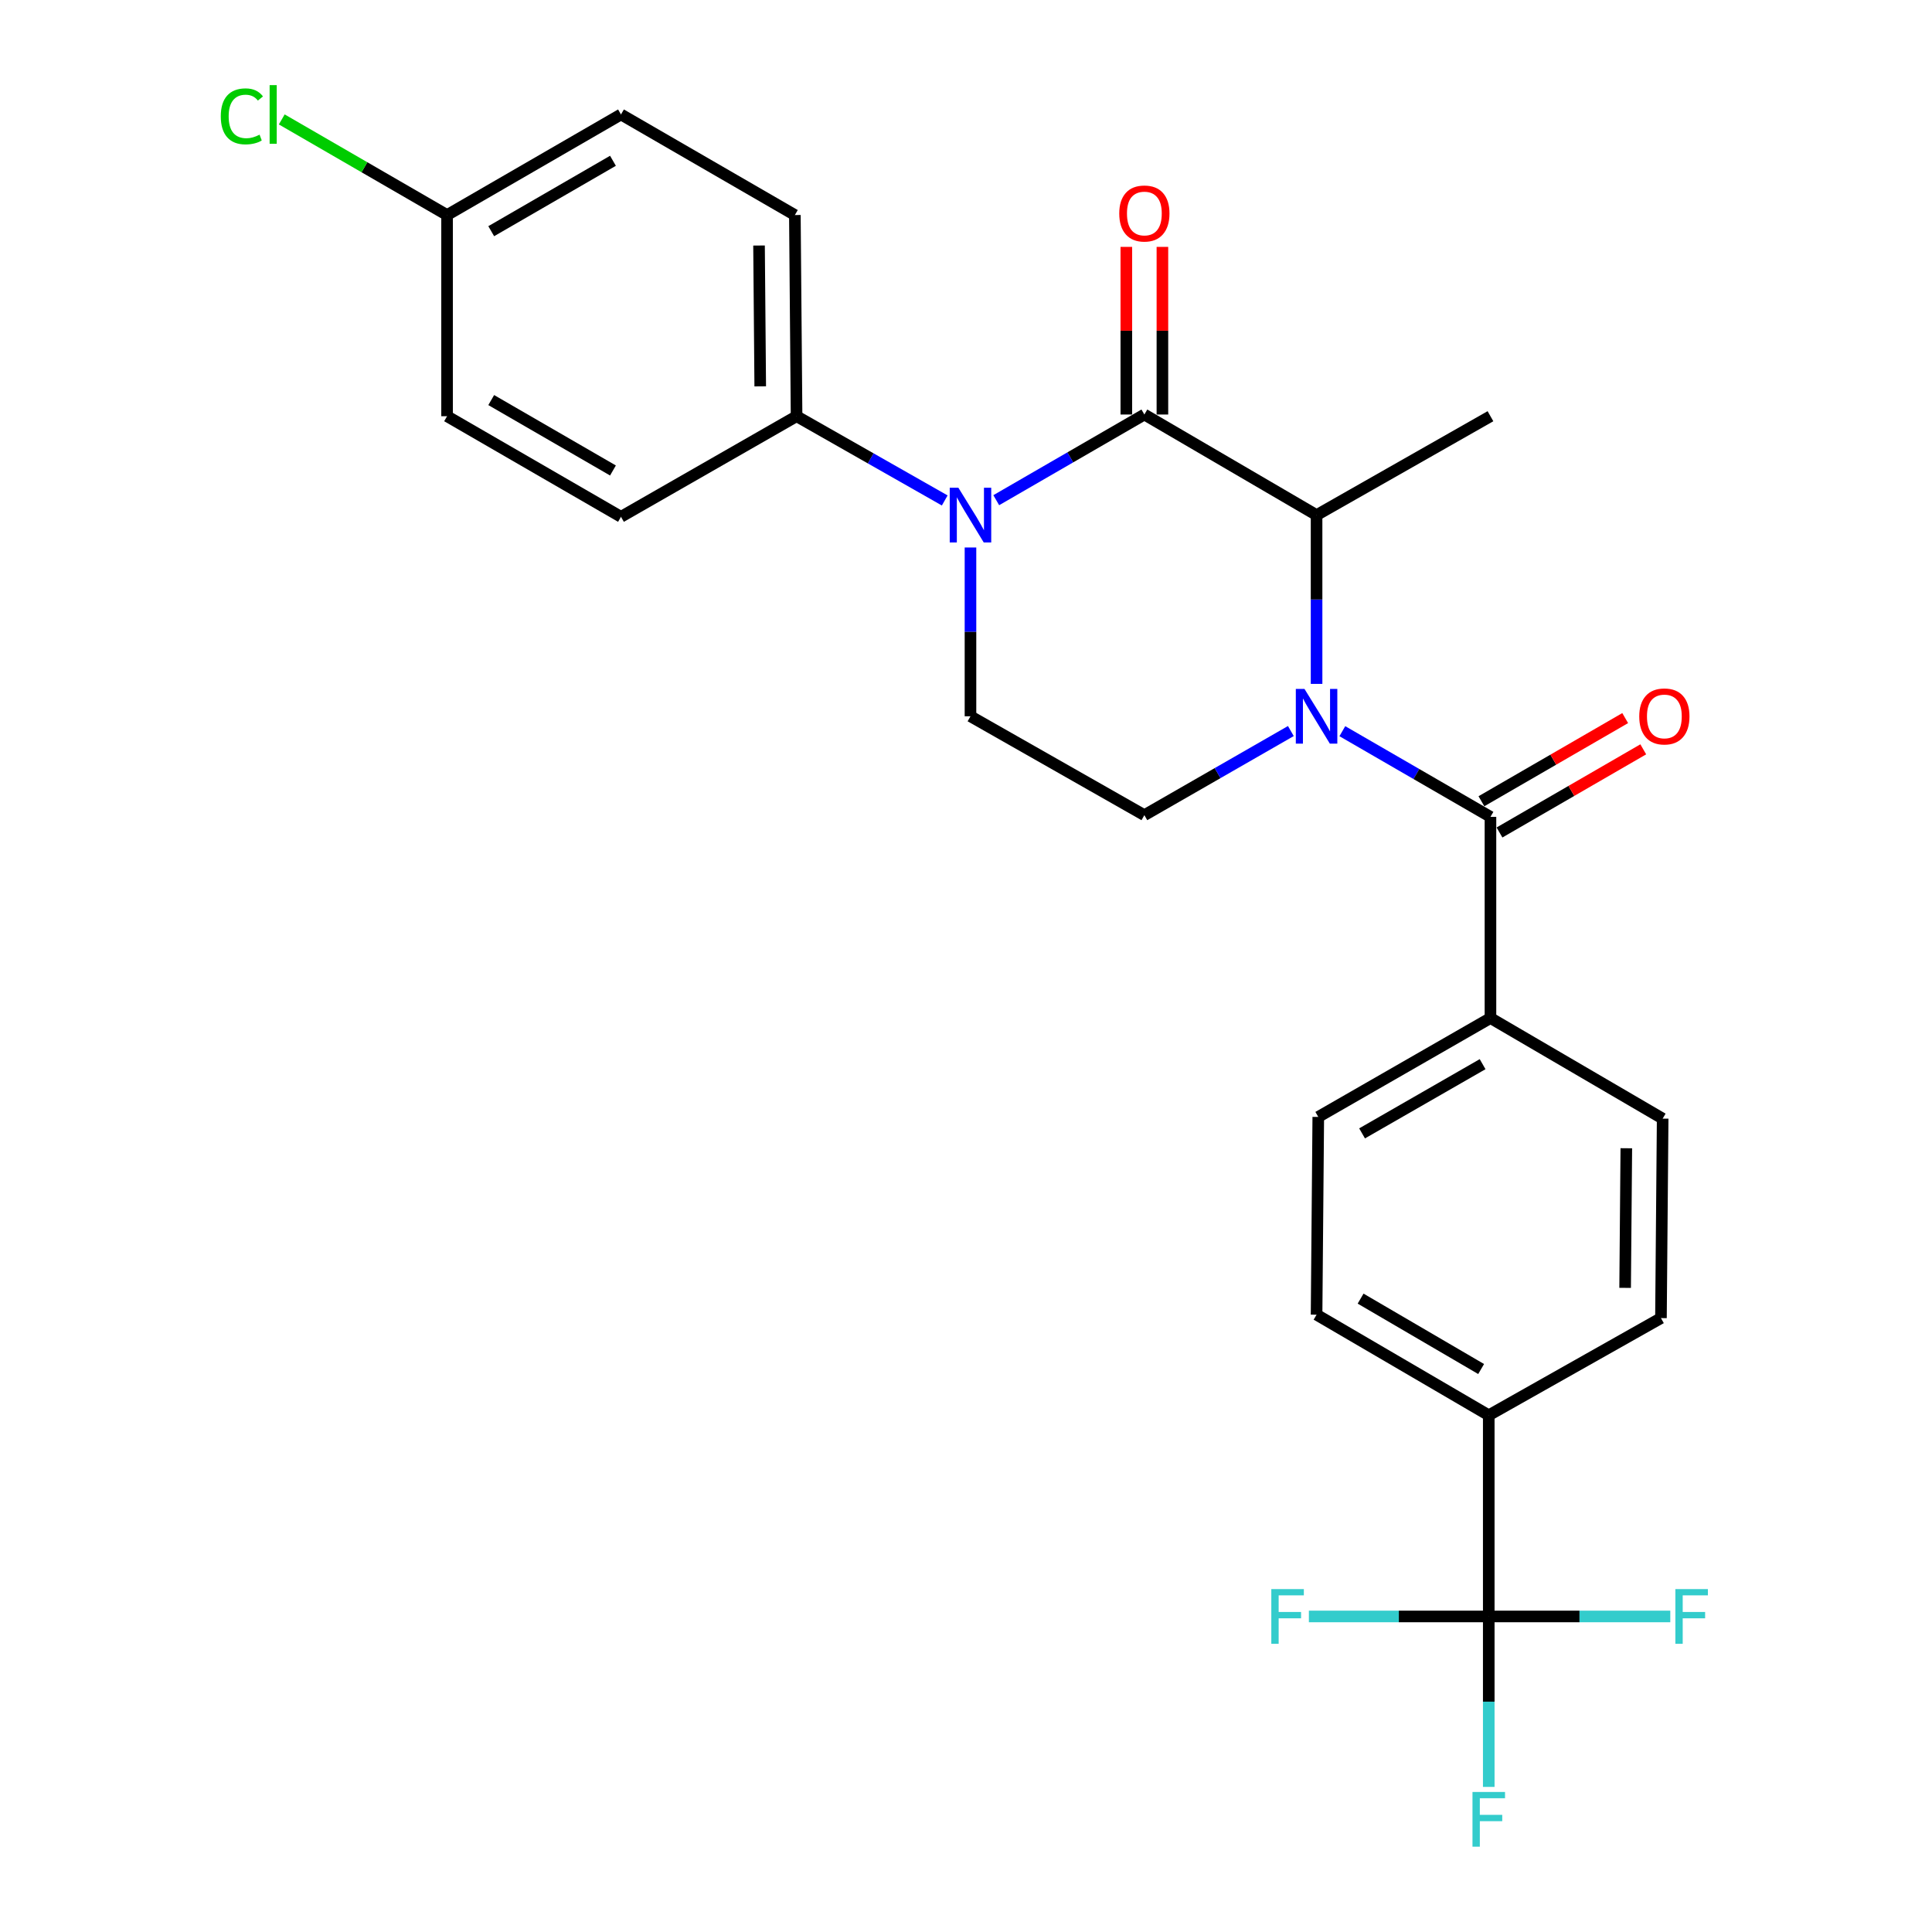 <?xml version='1.0' encoding='iso-8859-1'?>
<svg version='1.1' baseProfile='full'
              xmlns='http://www.w3.org/2000/svg'
                      xmlns:rdkit='http://www.rdkit.org/xml'
                      xmlns:xlink='http://www.w3.org/1999/xlink'
                  xml:space='preserve'
width='1000px' height='1000px' viewBox='0 0 1000 1000'>
<!-- END OF HEADER -->
<rect style='opacity:1.0;fill:#FFFFFF;stroke:none' width='1000' height='1000' x='0' y='0'> </rect>
<path class='bond-0' d='M 502.318,283.38 L 502.318,327.062' style='fill:none;fill-rule:evenodd;stroke:#0000FF;stroke-width:6px;stroke-linecap:butt;stroke-linejoin:miter;stroke-opacity:1' />
<path class='bond-0' d='M 502.318,327.062 L 502.318,370.744' style='fill:none;fill-rule:evenodd;stroke:#000000;stroke-width:6px;stroke-linecap:butt;stroke-linejoin:miter;stroke-opacity:1' />
<path class='bond-1' d='M 515.658,258.9 L 553.99,236.726' style='fill:none;fill-rule:evenodd;stroke:#0000FF;stroke-width:6px;stroke-linecap:butt;stroke-linejoin:miter;stroke-opacity:1' />
<path class='bond-1' d='M 553.99,236.726 L 592.322,214.553' style='fill:none;fill-rule:evenodd;stroke:#000000;stroke-width:6px;stroke-linecap:butt;stroke-linejoin:miter;stroke-opacity:1' />
<path class='bond-2' d='M 488.99,259.038 L 450.647,237.236' style='fill:none;fill-rule:evenodd;stroke:#0000FF;stroke-width:6px;stroke-linecap:butt;stroke-linejoin:miter;stroke-opacity:1' />
<path class='bond-2' d='M 450.647,237.236 L 412.304,215.435' style='fill:none;fill-rule:evenodd;stroke:#000000;stroke-width:6px;stroke-linecap:butt;stroke-linejoin:miter;stroke-opacity:1' />
<path class='bond-3' d='M 502.318,370.744 L 592.322,421.926' style='fill:none;fill-rule:evenodd;stroke:#000000;stroke-width:6px;stroke-linecap:butt;stroke-linejoin:miter;stroke-opacity:1' />
<path class='bond-4' d='M 592.322,421.926 L 630.234,400.157' style='fill:none;fill-rule:evenodd;stroke:#000000;stroke-width:6px;stroke-linecap:butt;stroke-linejoin:miter;stroke-opacity:1' />
<path class='bond-4' d='M 630.234,400.157 L 668.145,378.387' style='fill:none;fill-rule:evenodd;stroke:#0000FF;stroke-width:6px;stroke-linecap:butt;stroke-linejoin:miter;stroke-opacity:1' />
<path class='bond-5' d='M 681.455,353.981 L 681.455,310.299' style='fill:none;fill-rule:evenodd;stroke:#0000FF;stroke-width:6px;stroke-linecap:butt;stroke-linejoin:miter;stroke-opacity:1' />
<path class='bond-5' d='M 681.455,310.299 L 681.455,266.617' style='fill:none;fill-rule:evenodd;stroke:#000000;stroke-width:6px;stroke-linecap:butt;stroke-linejoin:miter;stroke-opacity:1' />
<path class='bond-6' d='M 694.794,378.461 L 733.126,400.635' style='fill:none;fill-rule:evenodd;stroke:#0000FF;stroke-width:6px;stroke-linecap:butt;stroke-linejoin:miter;stroke-opacity:1' />
<path class='bond-6' d='M 733.126,400.635 L 771.459,422.808' style='fill:none;fill-rule:evenodd;stroke:#000000;stroke-width:6px;stroke-linecap:butt;stroke-linejoin:miter;stroke-opacity:1' />
<path class='bond-7' d='M 681.455,266.617 L 592.322,214.553' style='fill:none;fill-rule:evenodd;stroke:#000000;stroke-width:6px;stroke-linecap:butt;stroke-linejoin:miter;stroke-opacity:1' />
<path class='bond-8' d='M 681.455,266.617 L 771.459,215.435' style='fill:none;fill-rule:evenodd;stroke:#000000;stroke-width:6px;stroke-linecap:butt;stroke-linejoin:miter;stroke-opacity:1' />
<path class='bond-9' d='M 601.662,214.553 L 601.662,171.17' style='fill:none;fill-rule:evenodd;stroke:#000000;stroke-width:6px;stroke-linecap:butt;stroke-linejoin:miter;stroke-opacity:1' />
<path class='bond-9' d='M 601.662,171.17 L 601.662,127.788' style='fill:none;fill-rule:evenodd;stroke:#FF0000;stroke-width:6px;stroke-linecap:butt;stroke-linejoin:miter;stroke-opacity:1' />
<path class='bond-9' d='M 582.983,214.553 L 582.983,171.17' style='fill:none;fill-rule:evenodd;stroke:#000000;stroke-width:6px;stroke-linecap:butt;stroke-linejoin:miter;stroke-opacity:1' />
<path class='bond-9' d='M 582.983,171.17 L 582.983,127.788' style='fill:none;fill-rule:evenodd;stroke:#FF0000;stroke-width:6px;stroke-linecap:butt;stroke-linejoin:miter;stroke-opacity:1' />
<path class='bond-10' d='M 770.577,836.674 L 770.577,732.546' style='fill:none;fill-rule:evenodd;stroke:#000000;stroke-width:6px;stroke-linecap:butt;stroke-linejoin:miter;stroke-opacity:1' />
<path class='bond-11' d='M 770.577,836.674 L 770.577,880.786' style='fill:none;fill-rule:evenodd;stroke:#000000;stroke-width:6px;stroke-linecap:butt;stroke-linejoin:miter;stroke-opacity:1' />
<path class='bond-11' d='M 770.577,880.786 L 770.577,924.898' style='fill:none;fill-rule:evenodd;stroke:#33CCCC;stroke-width:6px;stroke-linecap:butt;stroke-linejoin:miter;stroke-opacity:1' />
<path class='bond-12' d='M 770.577,836.674 L 817.559,836.674' style='fill:none;fill-rule:evenodd;stroke:#000000;stroke-width:6px;stroke-linecap:butt;stroke-linejoin:miter;stroke-opacity:1' />
<path class='bond-12' d='M 817.559,836.674 L 864.541,836.674' style='fill:none;fill-rule:evenodd;stroke:#33CCCC;stroke-width:6px;stroke-linecap:butt;stroke-linejoin:miter;stroke-opacity:1' />
<path class='bond-13' d='M 770.577,836.674 L 724.024,836.674' style='fill:none;fill-rule:evenodd;stroke:#000000;stroke-width:6px;stroke-linecap:butt;stroke-linejoin:miter;stroke-opacity:1' />
<path class='bond-13' d='M 724.024,836.674 L 677.472,836.674' style='fill:none;fill-rule:evenodd;stroke:#33CCCC;stroke-width:6px;stroke-linecap:butt;stroke-linejoin:miter;stroke-opacity:1' />
<path class='bond-14' d='M 776.135,430.893 L 813.342,409.373' style='fill:none;fill-rule:evenodd;stroke:#000000;stroke-width:6px;stroke-linecap:butt;stroke-linejoin:miter;stroke-opacity:1' />
<path class='bond-14' d='M 813.342,409.373 L 850.55,387.852' style='fill:none;fill-rule:evenodd;stroke:#FF0000;stroke-width:6px;stroke-linecap:butt;stroke-linejoin:miter;stroke-opacity:1' />
<path class='bond-14' d='M 766.783,414.724 L 803.99,393.203' style='fill:none;fill-rule:evenodd;stroke:#000000;stroke-width:6px;stroke-linecap:butt;stroke-linejoin:miter;stroke-opacity:1' />
<path class='bond-14' d='M 803.99,393.203 L 841.197,371.682' style='fill:none;fill-rule:evenodd;stroke:#FF0000;stroke-width:6px;stroke-linecap:butt;stroke-linejoin:miter;stroke-opacity:1' />
<path class='bond-15' d='M 771.459,422.808 L 771.459,526.936' style='fill:none;fill-rule:evenodd;stroke:#000000;stroke-width:6px;stroke-linecap:butt;stroke-linejoin:miter;stroke-opacity:1' />
<path class='bond-16' d='M 770.577,732.546 L 681.455,680.482' style='fill:none;fill-rule:evenodd;stroke:#000000;stroke-width:6px;stroke-linecap:butt;stroke-linejoin:miter;stroke-opacity:1' />
<path class='bond-16' d='M 766.631,708.607 L 704.245,672.162' style='fill:none;fill-rule:evenodd;stroke:#000000;stroke-width:6px;stroke-linecap:butt;stroke-linejoin:miter;stroke-opacity:1' />
<path class='bond-17' d='M 770.577,732.546 L 859.709,682.246' style='fill:none;fill-rule:evenodd;stroke:#000000;stroke-width:6px;stroke-linecap:butt;stroke-linejoin:miter;stroke-opacity:1' />
<path class='bond-18' d='M 321.418,59.243 L 231.403,111.307' style='fill:none;fill-rule:evenodd;stroke:#000000;stroke-width:6px;stroke-linecap:butt;stroke-linejoin:miter;stroke-opacity:1' />
<path class='bond-18' d='M 317.268,83.222 L 254.258,119.667' style='fill:none;fill-rule:evenodd;stroke:#000000;stroke-width:6px;stroke-linecap:butt;stroke-linejoin:miter;stroke-opacity:1' />
<path class='bond-19' d='M 321.418,59.243 L 411.422,111.307' style='fill:none;fill-rule:evenodd;stroke:#000000;stroke-width:6px;stroke-linecap:butt;stroke-linejoin:miter;stroke-opacity:1' />
<path class='bond-20' d='M 231.403,111.307 L 231.403,215.435' style='fill:none;fill-rule:evenodd;stroke:#000000;stroke-width:6px;stroke-linecap:butt;stroke-linejoin:miter;stroke-opacity:1' />
<path class='bond-21' d='M 231.403,111.307 L 188.621,86.559' style='fill:none;fill-rule:evenodd;stroke:#000000;stroke-width:6px;stroke-linecap:butt;stroke-linejoin:miter;stroke-opacity:1' />
<path class='bond-21' d='M 188.621,86.559 L 145.839,61.811' style='fill:none;fill-rule:evenodd;stroke:#00CC00;stroke-width:6px;stroke-linecap:butt;stroke-linejoin:miter;stroke-opacity:1' />
<path class='bond-22' d='M 231.403,215.435 L 321.418,267.499' style='fill:none;fill-rule:evenodd;stroke:#000000;stroke-width:6px;stroke-linecap:butt;stroke-linejoin:miter;stroke-opacity:1' />
<path class='bond-22' d='M 254.258,207.075 L 317.268,243.52' style='fill:none;fill-rule:evenodd;stroke:#000000;stroke-width:6px;stroke-linecap:butt;stroke-linejoin:miter;stroke-opacity:1' />
<path class='bond-23' d='M 321.418,267.499 L 412.304,215.435' style='fill:none;fill-rule:evenodd;stroke:#000000;stroke-width:6px;stroke-linecap:butt;stroke-linejoin:miter;stroke-opacity:1' />
<path class='bond-24' d='M 412.304,215.435 L 411.422,111.307' style='fill:none;fill-rule:evenodd;stroke:#000000;stroke-width:6px;stroke-linecap:butt;stroke-linejoin:miter;stroke-opacity:1' />
<path class='bond-24' d='M 393.493,199.974 L 392.875,127.084' style='fill:none;fill-rule:evenodd;stroke:#000000;stroke-width:6px;stroke-linecap:butt;stroke-linejoin:miter;stroke-opacity:1' />
<path class='bond-25' d='M 771.459,526.936 L 860.591,579' style='fill:none;fill-rule:evenodd;stroke:#000000;stroke-width:6px;stroke-linecap:butt;stroke-linejoin:miter;stroke-opacity:1' />
<path class='bond-26' d='M 771.459,526.936 L 682.337,578.118' style='fill:none;fill-rule:evenodd;stroke:#000000;stroke-width:6px;stroke-linecap:butt;stroke-linejoin:miter;stroke-opacity:1' />
<path class='bond-26' d='M 767.393,550.812 L 705.008,586.639' style='fill:none;fill-rule:evenodd;stroke:#000000;stroke-width:6px;stroke-linecap:butt;stroke-linejoin:miter;stroke-opacity:1' />
<path class='bond-27' d='M 681.455,680.482 L 682.337,578.118' style='fill:none;fill-rule:evenodd;stroke:#000000;stroke-width:6px;stroke-linecap:butt;stroke-linejoin:miter;stroke-opacity:1' />
<path class='bond-28' d='M 859.709,682.246 L 860.591,579' style='fill:none;fill-rule:evenodd;stroke:#000000;stroke-width:6px;stroke-linecap:butt;stroke-linejoin:miter;stroke-opacity:1' />
<path class='bond-28' d='M 841.163,666.599 L 841.78,594.327' style='fill:none;fill-rule:evenodd;stroke:#000000;stroke-width:6px;stroke-linecap:butt;stroke-linejoin:miter;stroke-opacity:1' />
<path  class='atom-0' d='M 496.058 252.457
L 505.338 267.457
Q 506.258 268.937, 507.738 271.617
Q 509.218 274.297, 509.298 274.457
L 509.298 252.457
L 513.058 252.457
L 513.058 280.777
L 509.178 280.777
L 499.218 264.377
Q 498.058 262.457, 496.818 260.257
Q 495.618 258.057, 495.258 257.377
L 495.258 280.777
L 491.578 280.777
L 491.578 252.457
L 496.058 252.457
' fill='#0000FF'/>
<path  class='atom-3' d='M 675.195 356.584
L 684.475 371.584
Q 685.395 373.064, 686.875 375.744
Q 688.355 378.424, 688.435 378.584
L 688.435 356.584
L 692.195 356.584
L 692.195 384.904
L 688.315 384.904
L 678.355 368.504
Q 677.195 366.584, 675.955 364.384
Q 674.755 362.184, 674.395 361.504
L 674.395 384.904
L 670.715 384.904
L 670.715 356.584
L 675.195 356.584
' fill='#0000FF'/>
<path  class='atom-7' d='M 579.322 110.505
Q 579.322 103.705, 582.682 99.905
Q 586.042 96.105, 592.322 96.105
Q 598.602 96.105, 601.962 99.905
Q 605.322 103.705, 605.322 110.505
Q 605.322 117.385, 601.922 121.305
Q 598.522 125.185, 592.322 125.185
Q 586.082 125.185, 582.682 121.305
Q 579.322 117.425, 579.322 110.505
M 592.322 121.985
Q 596.642 121.985, 598.962 119.105
Q 601.322 116.185, 601.322 110.505
Q 601.322 104.945, 598.962 102.145
Q 596.642 99.305, 592.322 99.305
Q 588.002 99.305, 585.642 102.105
Q 583.322 104.905, 583.322 110.505
Q 583.322 116.225, 585.642 119.105
Q 588.002 121.985, 592.322 121.985
' fill='#FF0000'/>
<path  class='atom-10' d='M 848.473 370.824
Q 848.473 364.024, 851.833 360.224
Q 855.193 356.424, 861.473 356.424
Q 867.753 356.424, 871.113 360.224
Q 874.473 364.024, 874.473 370.824
Q 874.473 377.704, 871.073 381.624
Q 867.673 385.504, 861.473 385.504
Q 855.233 385.504, 851.833 381.624
Q 848.473 377.744, 848.473 370.824
M 861.473 382.304
Q 865.793 382.304, 868.113 379.424
Q 870.473 376.504, 870.473 370.824
Q 870.473 365.264, 868.113 362.464
Q 865.793 359.624, 861.473 359.624
Q 857.153 359.624, 854.793 362.424
Q 852.473 365.224, 852.473 370.824
Q 852.473 376.544, 854.793 379.424
Q 857.153 382.304, 861.473 382.304
' fill='#FF0000'/>
<path  class='atom-18' d='M 114.279 60.223
Q 114.279 53.183, 117.559 49.503
Q 120.879 45.783, 127.159 45.783
Q 132.999 45.783, 136.119 49.903
L 133.479 52.063
Q 131.199 49.063, 127.159 49.063
Q 122.879 49.063, 120.599 51.943
Q 118.359 54.783, 118.359 60.223
Q 118.359 65.823, 120.679 68.703
Q 123.039 71.583, 127.599 71.583
Q 130.719 71.583, 134.359 69.703
L 135.479 72.703
Q 133.999 73.663, 131.759 74.223
Q 129.519 74.783, 127.039 74.783
Q 120.879 74.783, 117.559 71.023
Q 114.279 67.263, 114.279 60.223
' fill='#00CC00'/>
<path  class='atom-18' d='M 139.559 44.063
L 143.239 44.063
L 143.239 74.423
L 139.559 74.423
L 139.559 44.063
' fill='#00CC00'/>
<path  class='atom-24' d='M 762.157 927.523
L 778.997 927.523
L 778.997 930.763
L 765.957 930.763
L 765.957 939.363
L 777.557 939.363
L 777.557 942.643
L 765.957 942.643
L 765.957 955.843
L 762.157 955.843
L 762.157 927.523
' fill='#33CCCC'/>
<path  class='atom-25' d='M 867.167 822.514
L 884.007 822.514
L 884.007 825.754
L 870.967 825.754
L 870.967 834.354
L 882.567 834.354
L 882.567 837.634
L 870.967 837.634
L 870.967 850.834
L 867.167 850.834
L 867.167 822.514
' fill='#33CCCC'/>
<path  class='atom-26' d='M 658.029 822.514
L 674.869 822.514
L 674.869 825.754
L 661.829 825.754
L 661.829 834.354
L 673.429 834.354
L 673.429 837.634
L 661.829 837.634
L 661.829 850.834
L 658.029 850.834
L 658.029 822.514
' fill='#33CCCC'/>
</svg>
